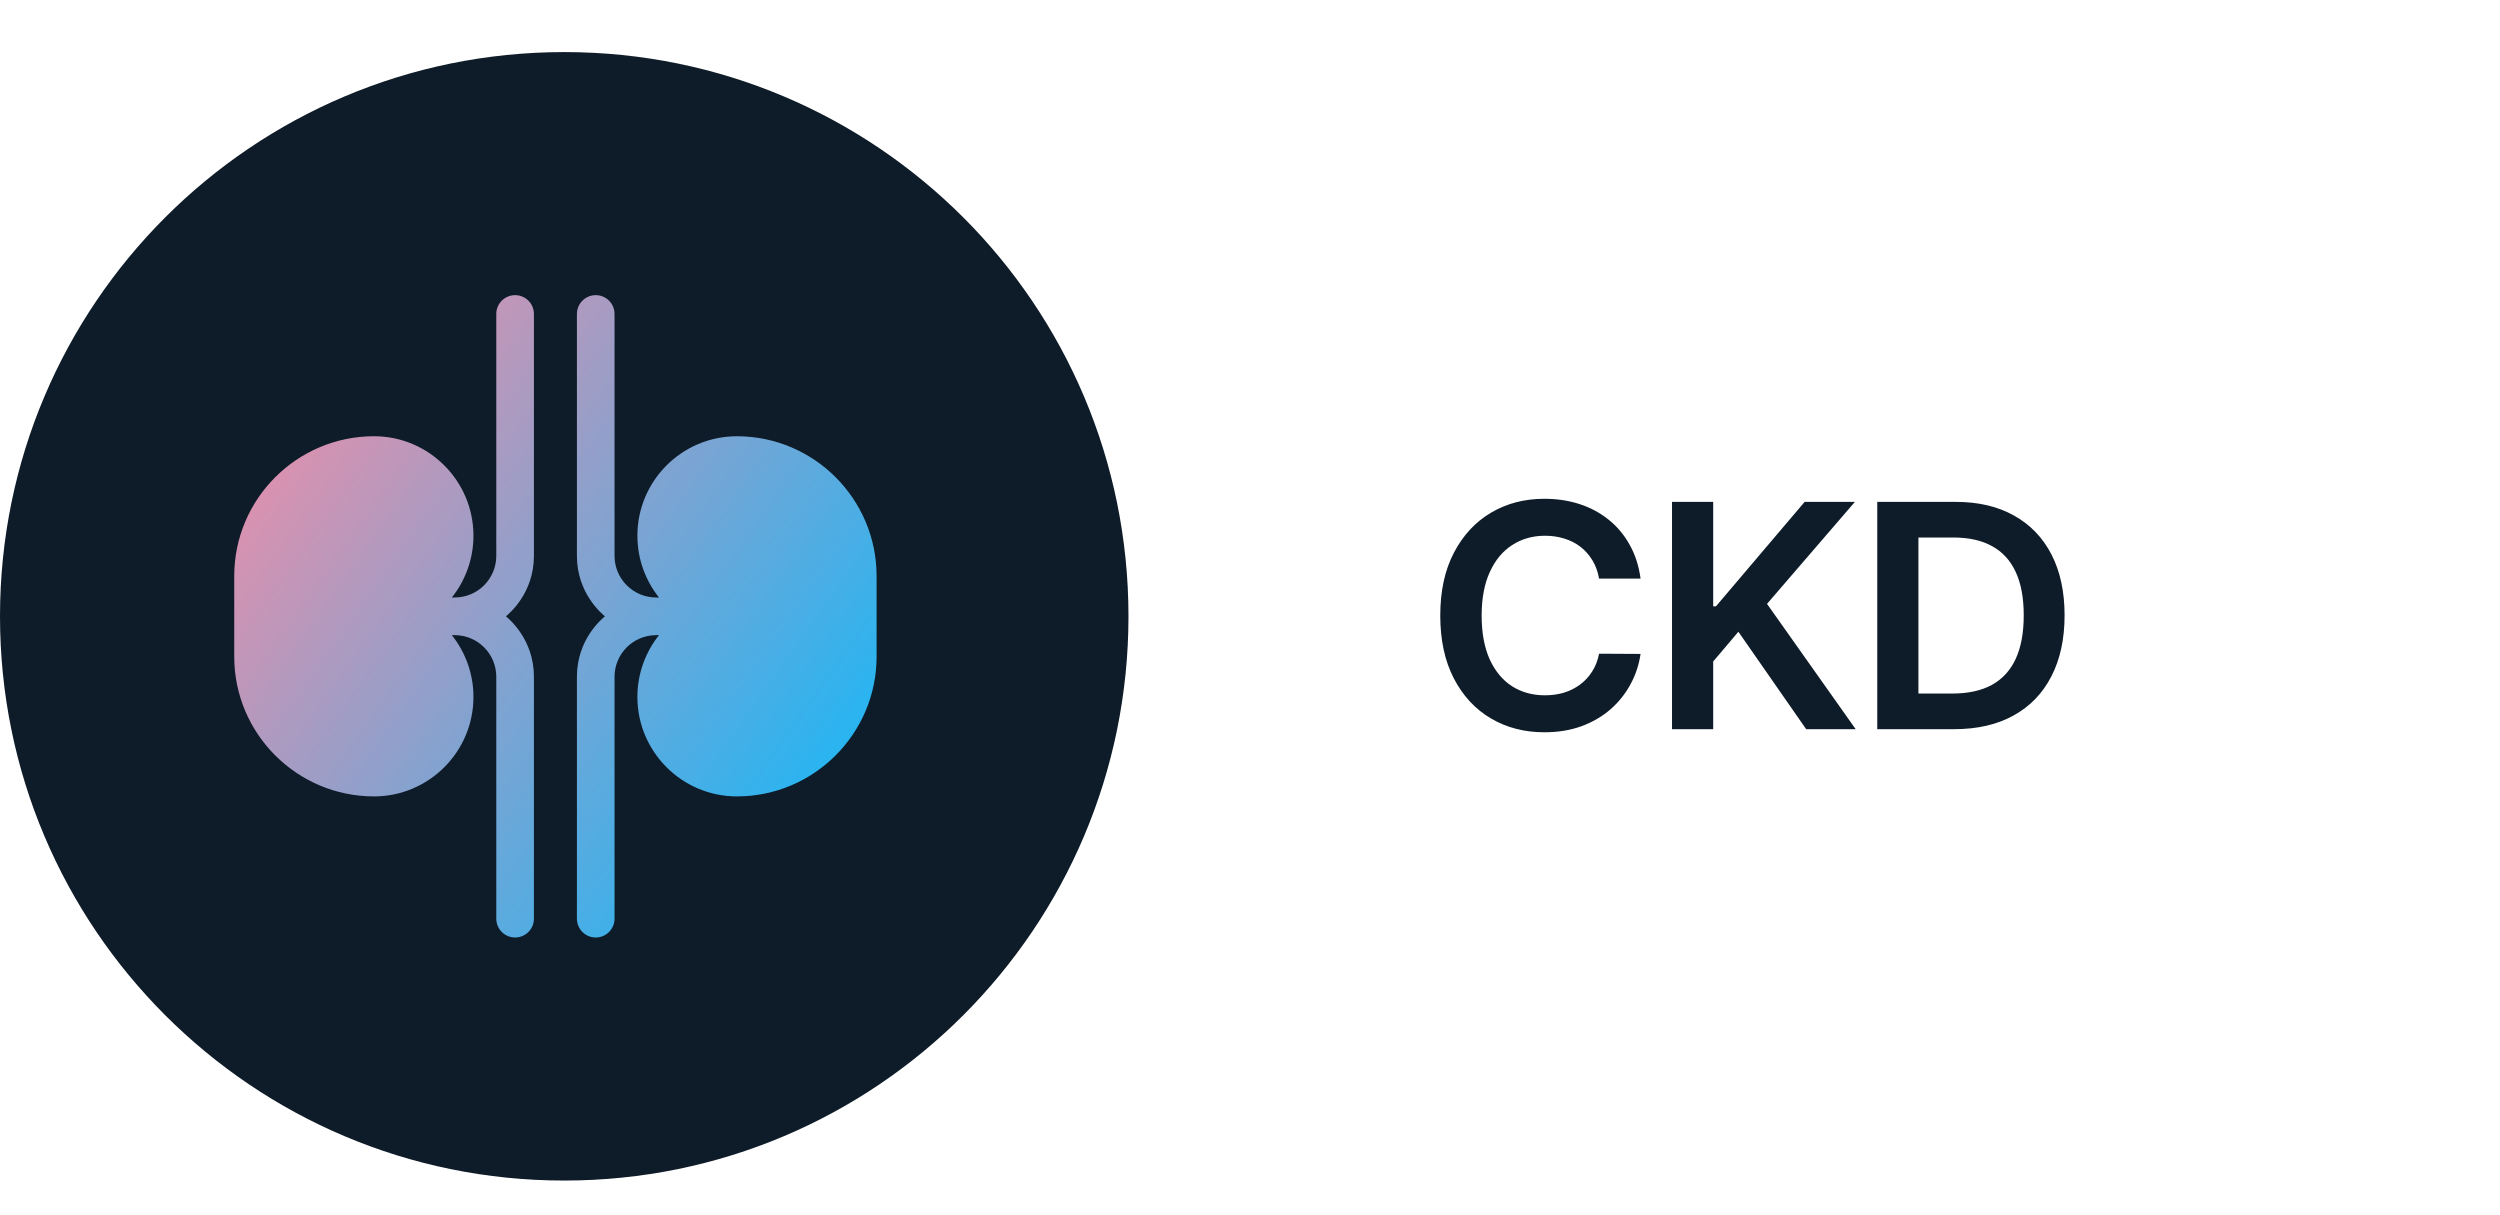 <svg width="144" height="70" viewBox="0 0 144 70" fill="none" xmlns="http://www.w3.org/2000/svg">
<path d="M94.496 33.326H92.106C92.038 32.934 91.912 32.587 91.729 32.284C91.546 31.977 91.317 31.717 91.045 31.504C90.772 31.291 90.461 31.131 90.112 31.025C89.766 30.914 89.394 30.859 88.993 30.859C88.281 30.859 87.651 31.038 87.101 31.396C86.551 31.749 86.121 32.269 85.81 32.955C85.499 33.637 85.343 34.47 85.343 35.455C85.343 36.456 85.499 37.3 85.81 37.986C86.125 38.668 86.555 39.183 87.101 39.533C87.651 39.878 88.279 40.05 88.987 40.05C89.379 40.05 89.745 39.999 90.086 39.897C90.431 39.791 90.74 39.635 91.013 39.43C91.29 39.226 91.522 38.974 91.71 38.676C91.901 38.378 92.033 38.037 92.106 37.653L94.496 37.666C94.407 38.288 94.213 38.872 93.915 39.418C93.621 39.963 93.235 40.445 92.758 40.862C92.281 41.276 91.722 41.599 91.083 41.834C90.444 42.064 89.734 42.179 88.954 42.179C87.804 42.179 86.777 41.913 85.874 41.38C84.97 40.847 84.258 40.078 83.739 39.072C83.219 38.067 82.959 36.861 82.959 35.455C82.959 34.044 83.221 32.838 83.745 31.837C84.269 30.831 84.983 30.062 85.886 29.529C86.79 28.996 87.812 28.73 88.954 28.73C89.683 28.73 90.361 28.832 90.987 29.037C91.614 29.241 92.172 29.542 92.662 29.938C93.152 30.33 93.555 30.812 93.87 31.383C94.19 31.95 94.398 32.597 94.496 33.326ZM96.308 42V28.909H98.68V34.924H98.839L103.947 28.909H106.842L101.78 34.783L106.887 42H104.036L100.131 36.388L98.68 38.101V42H96.308ZM112.566 42H108.13V28.909H112.655C113.955 28.909 115.072 29.171 116.005 29.695C116.942 30.215 117.662 30.963 118.165 31.939C118.668 32.915 118.92 34.082 118.92 35.442C118.92 36.805 118.666 37.977 118.159 38.957C117.656 39.938 116.93 40.69 115.979 41.214C115.033 41.738 113.895 42 112.566 42ZM110.501 39.948H112.451C113.363 39.948 114.123 39.782 114.733 39.45C115.342 39.113 115.8 38.612 116.107 37.947C116.414 37.278 116.567 36.443 116.567 35.442C116.567 34.44 116.414 33.609 116.107 32.949C115.8 32.284 115.346 31.788 114.746 31.459C114.149 31.127 113.407 30.961 112.521 30.961H110.501V39.948Z" fill="#0E1B28"/>
<path d="M0 35.5C0 17.551 14.551 3 32.5 3C50.449 3 65 17.551 65 35.5C65 53.449 50.449 68 32.5 68C14.551 68 0 53.449 0 35.5Z" fill="#0E1B28"/>
<path d="M29.67 17C29.071 17 28.586 17.485 28.586 18.084V32.017C28.586 33.343 27.513 34.416 26.187 34.416H26.026C26.805 33.438 27.271 32.2 27.271 30.856C27.271 27.697 24.701 25.127 21.543 25.127C17.104 25.128 13.492 28.739 13.492 33.178V37.822C13.492 42.261 17.104 45.873 21.543 45.873C24.701 45.873 27.271 43.303 27.271 40.144C27.271 38.8 26.805 37.562 26.026 36.584H26.187C27.514 36.584 28.586 37.657 28.586 38.983V52.916C28.586 53.515 29.071 54 29.67 54C30.269 54 30.754 53.515 30.754 52.916V38.983C30.754 36.849 29.348 35.676 29.142 35.5C29.349 35.324 30.754 34.151 30.754 32.017V18.084C30.754 17.485 30.269 17 29.67 17Z" fill="url(#paint0_linear_12_112)"/>
<path d="M42.442 25.128C39.283 25.128 36.714 27.697 36.714 30.856C36.714 32.2 37.18 33.438 37.958 34.416H37.797C36.471 34.416 35.398 33.344 35.398 32.017V18.084C35.398 17.485 34.913 17 34.314 17C33.716 17 33.23 17.485 33.23 18.084V32.017C33.23 34.151 34.636 35.324 34.843 35.5C34.636 35.676 33.23 36.849 33.23 38.983V52.916C33.23 53.515 33.716 54 34.314 54C34.913 54 35.398 53.515 35.398 52.916V38.983C35.398 37.657 36.471 36.584 37.797 36.584H37.958C37.18 37.562 36.714 38.8 36.714 40.144C36.714 43.303 39.283 45.873 42.442 45.873C46.881 45.873 50.492 42.261 50.492 37.822V33.178C50.492 28.739 46.881 25.128 42.442 25.128Z" fill="url(#paint1_linear_12_112)"/>
<defs>
<linearGradient id="paint0_linear_12_112" x1="13.492" y1="17" x2="55.553" y2="46.874" gradientUnits="userSpaceOnUse">
<stop stop-color="#FF8AA2"/>
<stop offset="1" stop-color="#02BCFF"/>
</linearGradient>
<linearGradient id="paint1_linear_12_112" x1="13.492" y1="17" x2="55.553" y2="46.874" gradientUnits="userSpaceOnUse">
<stop stop-color="#FF8AA2"/>
<stop offset="1" stop-color="#02BCFF"/>
</linearGradient>
</defs>
</svg>

